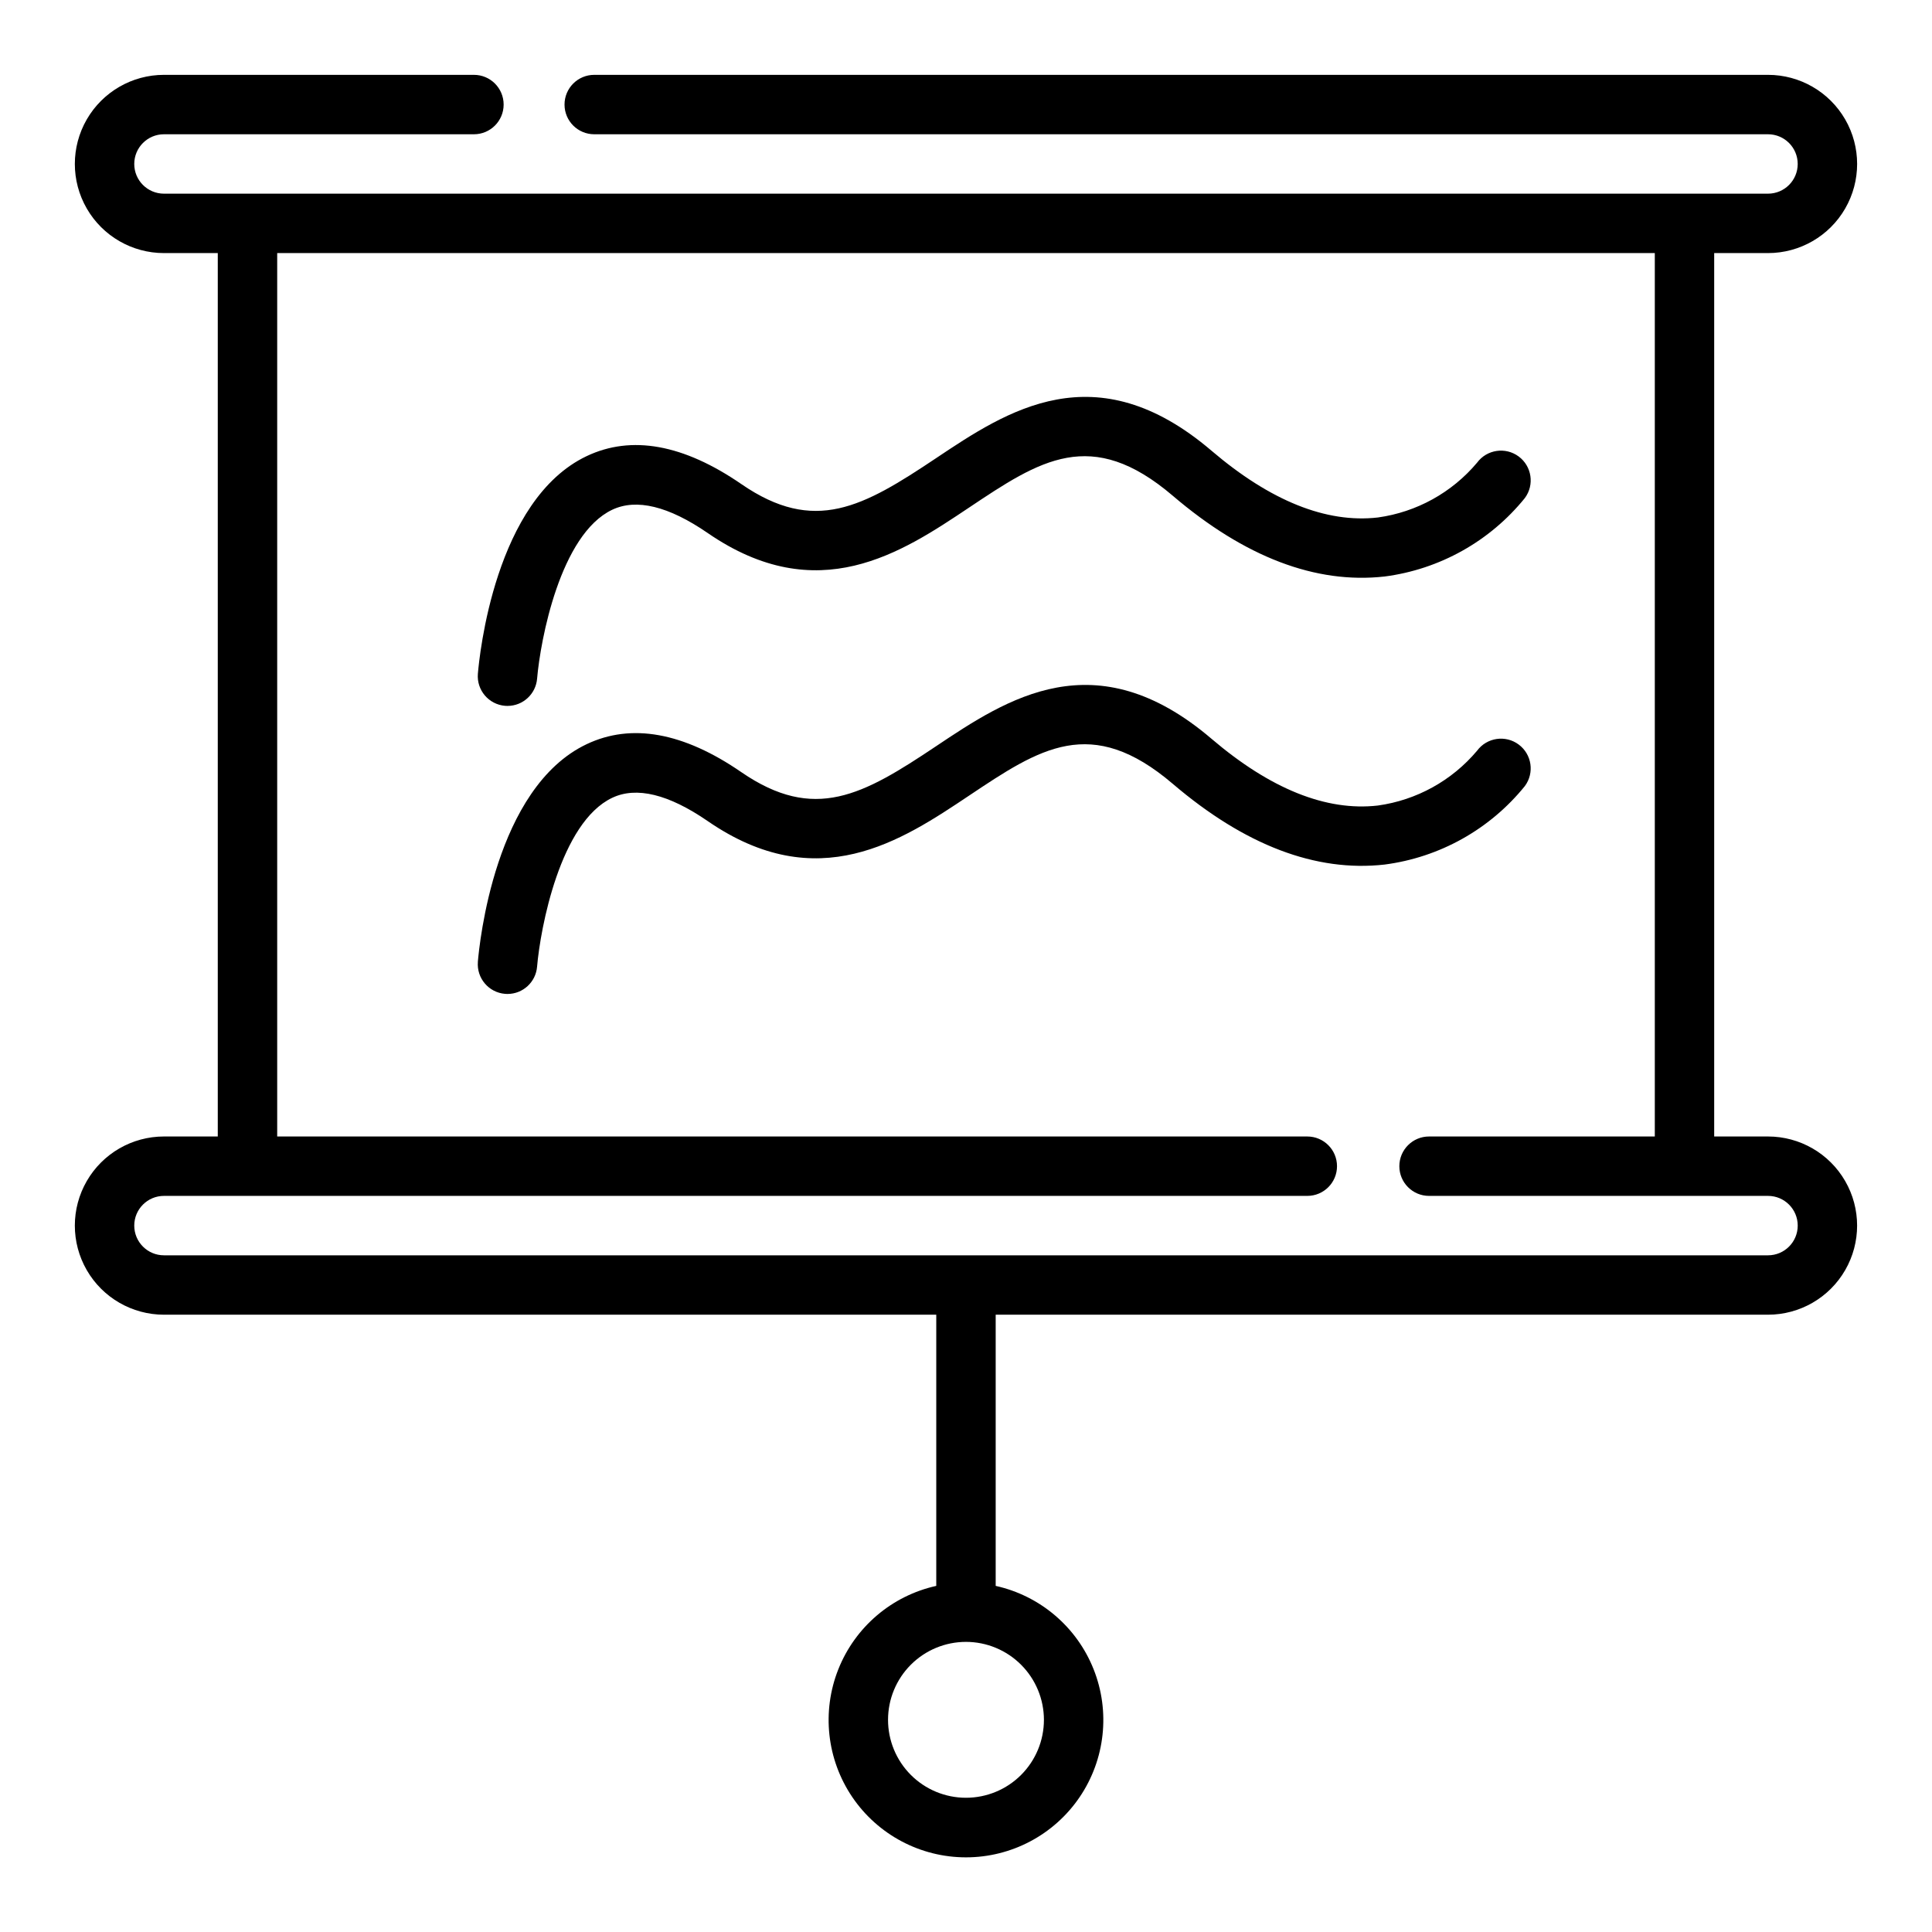 <?xml version="1.0" encoding="UTF-8"?>
<!-- The Best Svg Icon site in the world: iconSvg.co, Visit us! https://iconsvg.co -->
<svg fill="#000000" width="800px" height="800px" version="1.1" viewBox="144 144 512 512" xmlns="http://www.w3.org/2000/svg">
 <g>
  <path d="m612.54 445.18h-14.262v-234.11h14.262c8.438 0 16.234-4.5 20.453-11.809 4.219-7.309 4.219-16.309 0-23.617-4.219-7.305-12.016-11.809-20.453-11.809h-311.06c-4.348 0-7.875 3.527-7.875 7.875 0 4.348 3.527 7.871 7.875 7.871h311.06c4.348 0 7.871 3.523 7.871 7.871s-3.523 7.871-7.871 7.871h-425.09c-4.348 0-7.871-3.523-7.871-7.871s3.523-7.871 7.871-7.871h82.148c4.348 0 7.871-3.523 7.871-7.871 0-4.348-3.523-7.875-7.871-7.875h-82.148c-8.438 0-16.234 4.504-20.453 11.809-4.219 7.309-4.219 16.309 0 23.617 4.219 7.309 12.016 11.809 20.453 11.809h14.262v234.11h-14.262c-8.438 0-16.234 4.5-20.453 11.809-4.219 7.305-4.219 16.309 0 23.613 4.219 7.309 12.016 11.809 20.453 11.809h204.67v71.867c-11.777 2.609-21.496 10.883-25.953 22.094-4.457 11.211-3.066 23.902 3.707 33.887 6.773 9.98 18.055 15.957 30.121 15.957 12.062 0 23.344-5.977 30.117-15.957 6.773-9.984 8.164-22.676 3.707-33.887-4.453-11.211-14.176-19.484-25.953-22.094v-71.867h204.67c8.438 0 16.234-4.5 20.453-11.809 4.219-7.305 4.219-16.309 0-23.613-4.219-7.309-12.016-11.809-20.453-11.809zm-191.89 154.59c0 5.481-2.18 10.734-6.051 14.605-3.875 3.875-9.129 6.051-14.609 6.051-5.477 0-10.73-2.176-14.605-6.051-3.871-3.871-6.047-9.129-6.047-14.605 0-5.477 2.176-10.73 6.047-14.605 3.875-3.875 9.129-6.051 14.609-6.051 5.477 0.004 10.727 2.184 14.598 6.055 3.875 3.875 6.051 9.125 6.059 14.602zm191.89-123.1h-425.09c-4.348 0-7.871-3.527-7.871-7.875 0-4.348 3.523-7.871 7.871-7.871h303c4.348 0 7.871-3.523 7.871-7.871s-3.523-7.871-7.871-7.871h-272.99v-234.11h365.08v234.11h-59.828c-4.348 0-7.871 3.523-7.871 7.871s3.523 7.871 7.871 7.871h89.832c4.348 0 7.871 3.523 7.871 7.871 0 4.348-3.523 7.875-7.871 7.875z"/>
  <path d="m277.84 331.05c0.223 0.02 0.445 0.027 0.66 0.027v-0.004c4.09-0.004 7.492-3.141 7.836-7.215 0.867-10.238 6.129-38.246 19.918-44.773 6.402-3.027 14.922-0.961 25.301 6.176 29.172 20.078 51.375 5.207 69.227-6.727 18.789-12.559 32.387-21.621 54.051-3.125 19.035 16.238 37.883 23.41 56.09 21.371l-0.008 0.004c14.609-1.895 27.926-9.344 37.188-20.797 2.59-3.496 1.855-8.426-1.637-11.016-3.496-2.59-8.43-1.859-11.02 1.637-6.664 7.934-16.039 13.113-26.305 14.531-13.676 1.562-28.504-4.41-44.09-17.703-30.766-26.246-54.199-10.57-73.023 2.012-19.34 12.93-32.188 20.176-51.551 6.848-15.344-10.555-29.125-13.055-40.992-7.426-24.363 11.559-28.449 53-28.844 57.691v0.004c-0.352 4.328 2.871 8.125 7.199 8.484z"/>
  <path d="m548.1 352.32c2.59-3.492 1.859-8.426-1.637-11.016-3.492-2.59-8.426-1.855-11.016 1.637-6.668 7.934-16.039 13.113-26.309 14.535-13.676 1.566-28.504-4.41-44.09-17.703-30.766-26.25-54.199-10.574-73.023 2.012-19.34 12.938-32.172 20.172-51.562 6.848-15.344-10.566-29.137-13.047-40.984-7.422-24.363 11.559-28.449 52.996-28.844 57.688l0.008-0.004c-0.355 4.328 2.863 8.129 7.195 8.488 0.223 0.02 0.445 0.027 0.66 0.027 4.086-0.008 7.492-3.141 7.832-7.215 0.867-10.238 6.129-38.246 19.918-44.77 6.402-3.039 14.922-0.965 25.301 6.172 29.152 20.078 51.375 5.207 69.227-6.723 18.789-12.559 32.371-21.629 54.051-3.125 19.035 16.238 37.883 23.418 56.09 21.371h-0.004c14.609-1.895 27.926-9.344 37.188-20.801z"/>
 </g>
</svg>
